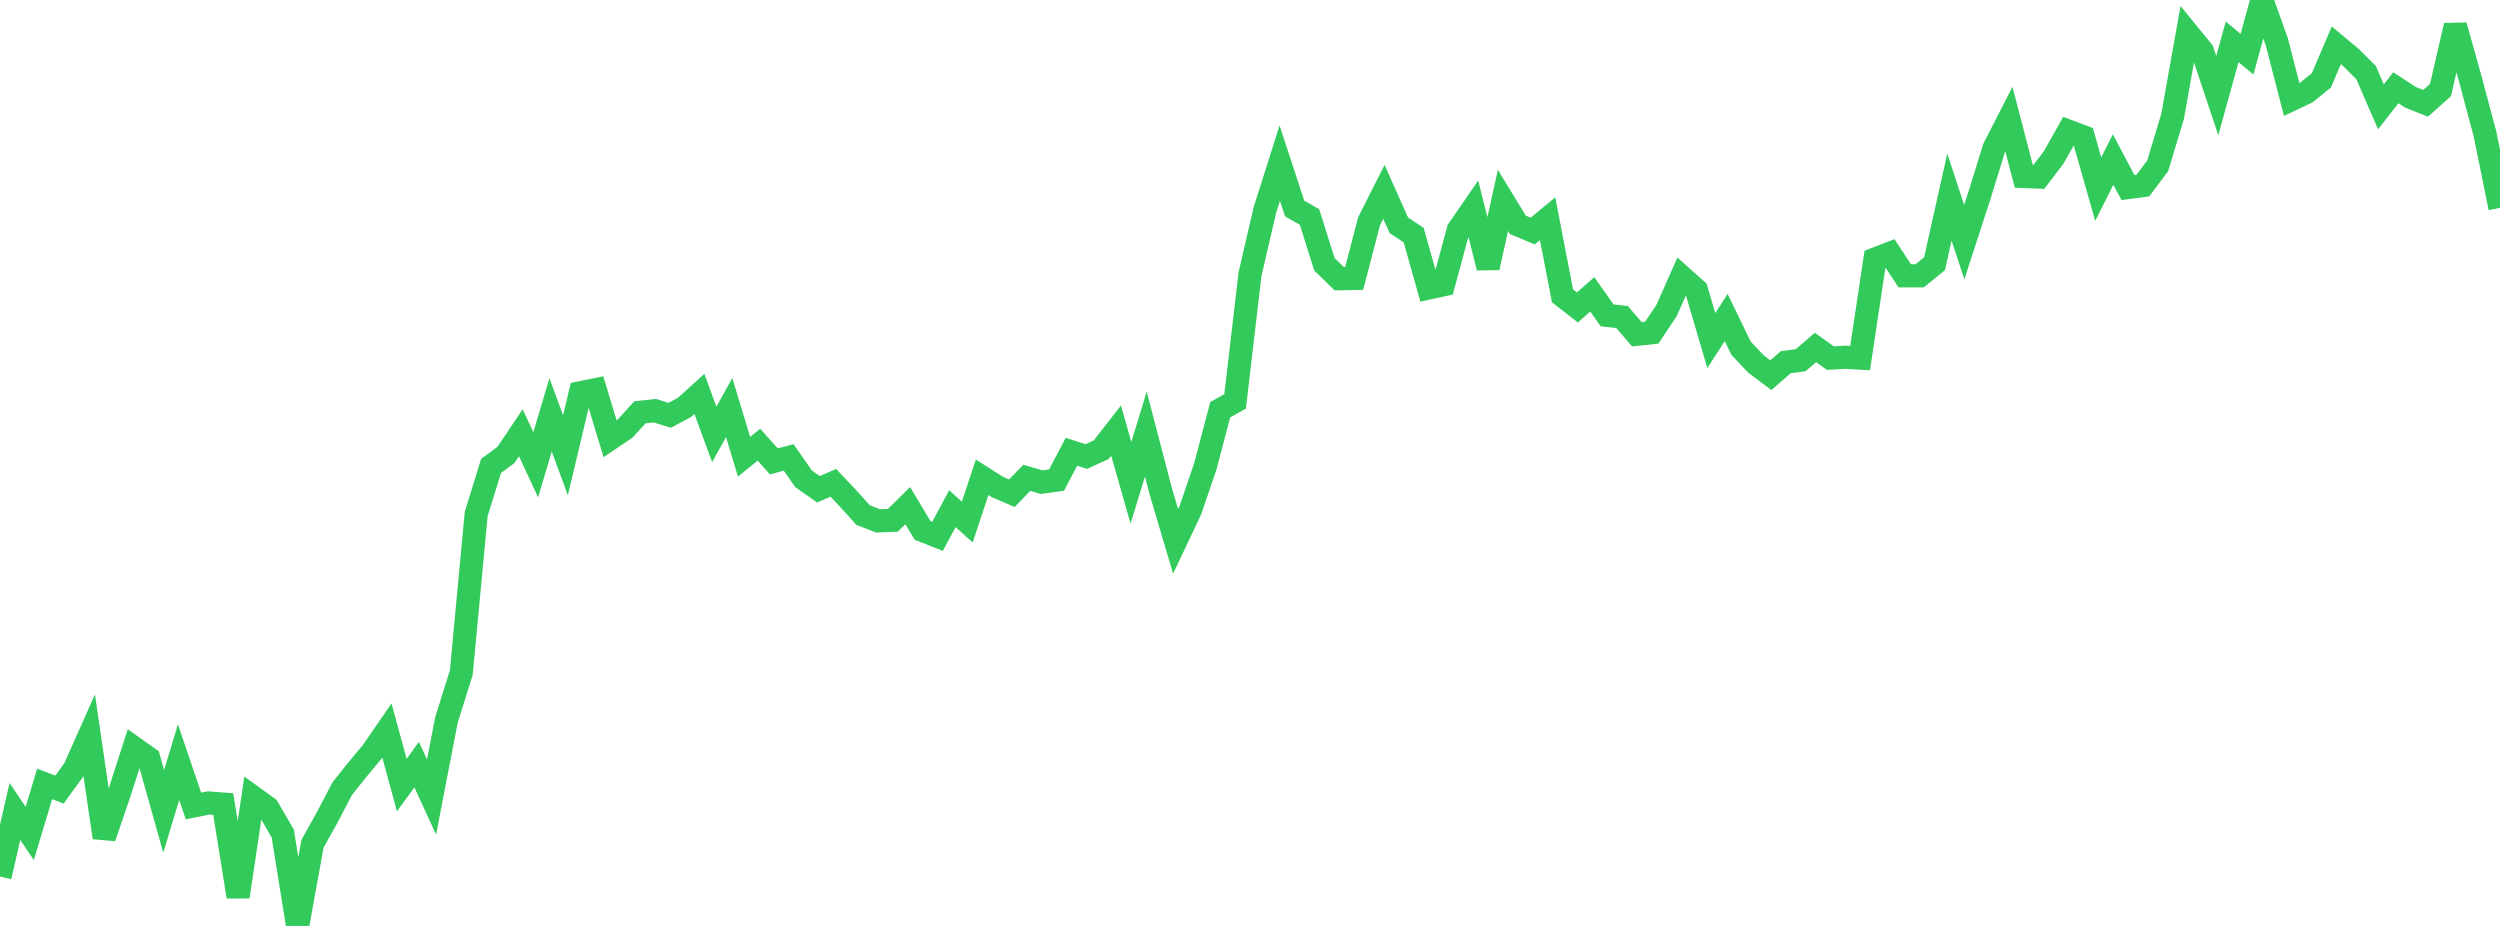 <?xml version="1.0" standalone="no"?>
<!DOCTYPE svg PUBLIC "-//W3C//DTD SVG 1.1//EN" "http://www.w3.org/Graphics/SVG/1.1/DTD/svg11.dtd">

<svg width="135" height="50" viewBox="0 0 135 50" preserveAspectRatio="none" 
  xmlns="http://www.w3.org/2000/svg"
  xmlns:xlink="http://www.w3.org/1999/xlink">


<polyline points="0.0, 47.337 0.804, 43.822 1.607, 45.005 2.411, 42.331 3.214, 42.638 4.018, 41.525 4.821, 39.722 5.625, 45.227 6.429, 42.877 7.232, 40.381 8.036, 40.951 8.839, 43.813 9.643, 41.159 10.446, 43.522 11.25, 43.362 12.054, 43.421 12.857, 48.423 13.661, 43.043 14.464, 43.624 15.268, 45.008 16.071, 50.0 16.875, 45.563 17.679, 44.118 18.482, 42.585 19.286, 41.576 20.089, 40.612 20.893, 39.448 21.696, 42.393 22.5, 41.291 23.304, 43.04 24.107, 38.881 24.911, 36.315 25.714, 27.761 26.518, 25.159 27.321, 24.567 28.125, 23.369 28.929, 25.1 29.732, 22.4 30.536, 24.585 31.339, 21.208 32.143, 21.045 32.946, 23.696 33.75, 23.151 34.554, 22.265 35.357, 22.177 36.161, 22.426 36.964, 22.001 37.768, 21.273 38.571, 23.458 39.375, 22.007 40.179, 24.666 40.982, 24.012 41.786, 24.914 42.589, 24.703 43.393, 25.855 44.196, 26.422 45.0, 26.072 45.804, 26.922 46.607, 27.812 47.411, 28.127 48.214, 28.098 49.018, 27.305 49.821, 28.644 50.625, 28.963 51.429, 27.47 52.232, 28.191 53.036, 25.773 53.839, 26.286 54.643, 26.634 55.446, 25.802 56.25, 26.037 57.054, 25.924 57.857, 24.397 58.661, 24.653 59.464, 24.286 60.268, 23.253 61.071, 26.07 61.875, 23.44 62.679, 26.525 63.482, 29.236 64.286, 27.536 65.089, 25.177 65.893, 22.122 66.696, 21.676 67.5, 14.805 68.304, 11.342 69.107, 8.808 69.911, 11.26 70.714, 11.716 71.518, 14.27 72.321, 15.053 73.125, 15.037 73.929, 11.949 74.732, 10.36 75.536, 12.164 76.339, 12.698 77.143, 15.554 77.946, 15.377 78.75, 12.406 79.554, 11.242 80.357, 14.453 81.161, 10.823 81.964, 12.141 82.768, 12.477 83.571, 11.81 84.375, 15.974 85.179, 16.601 85.982, 15.895 86.786, 17.031 87.589, 17.118 88.393, 18.051 89.196, 17.966 90.0, 16.758 90.804, 14.943 91.607, 15.661 92.411, 18.394 93.214, 17.147 94.018, 18.807 94.821, 19.654 95.625, 20.259 96.429, 19.558 97.232, 19.452 98.036, 18.763 98.839, 19.338 99.643, 19.291 100.446, 19.338 101.25, 13.988 102.054, 13.678 102.857, 14.895 103.661, 14.894 104.464, 14.241 105.268, 10.643 106.071, 13.077 106.875, 10.603 107.679, 7.998 108.482, 6.431 109.286, 9.531 110.089, 9.564 110.893, 8.51 111.696, 7.084 112.5, 7.387 113.304, 10.213 114.107, 8.615 114.911, 10.129 115.714, 10.023 116.518, 8.947 117.321, 6.281 118.125, 1.774 118.929, 2.759 119.732, 5.163 120.536, 2.261 121.339, 2.926 122.143, 0.0 122.946, 2.251 123.75, 5.371 124.554, 4.989 125.357, 4.333 126.161, 2.446 126.964, 3.118 127.768, 3.918 128.571, 5.769 129.375, 4.739 130.179, 5.261 130.982, 5.579 131.786, 4.863 132.589, 1.38 133.393, 4.25 134.196, 7.263 135.0, 11.223" fill="none" stroke="#32ca5b" stroke-width="1.25"/>

</svg>